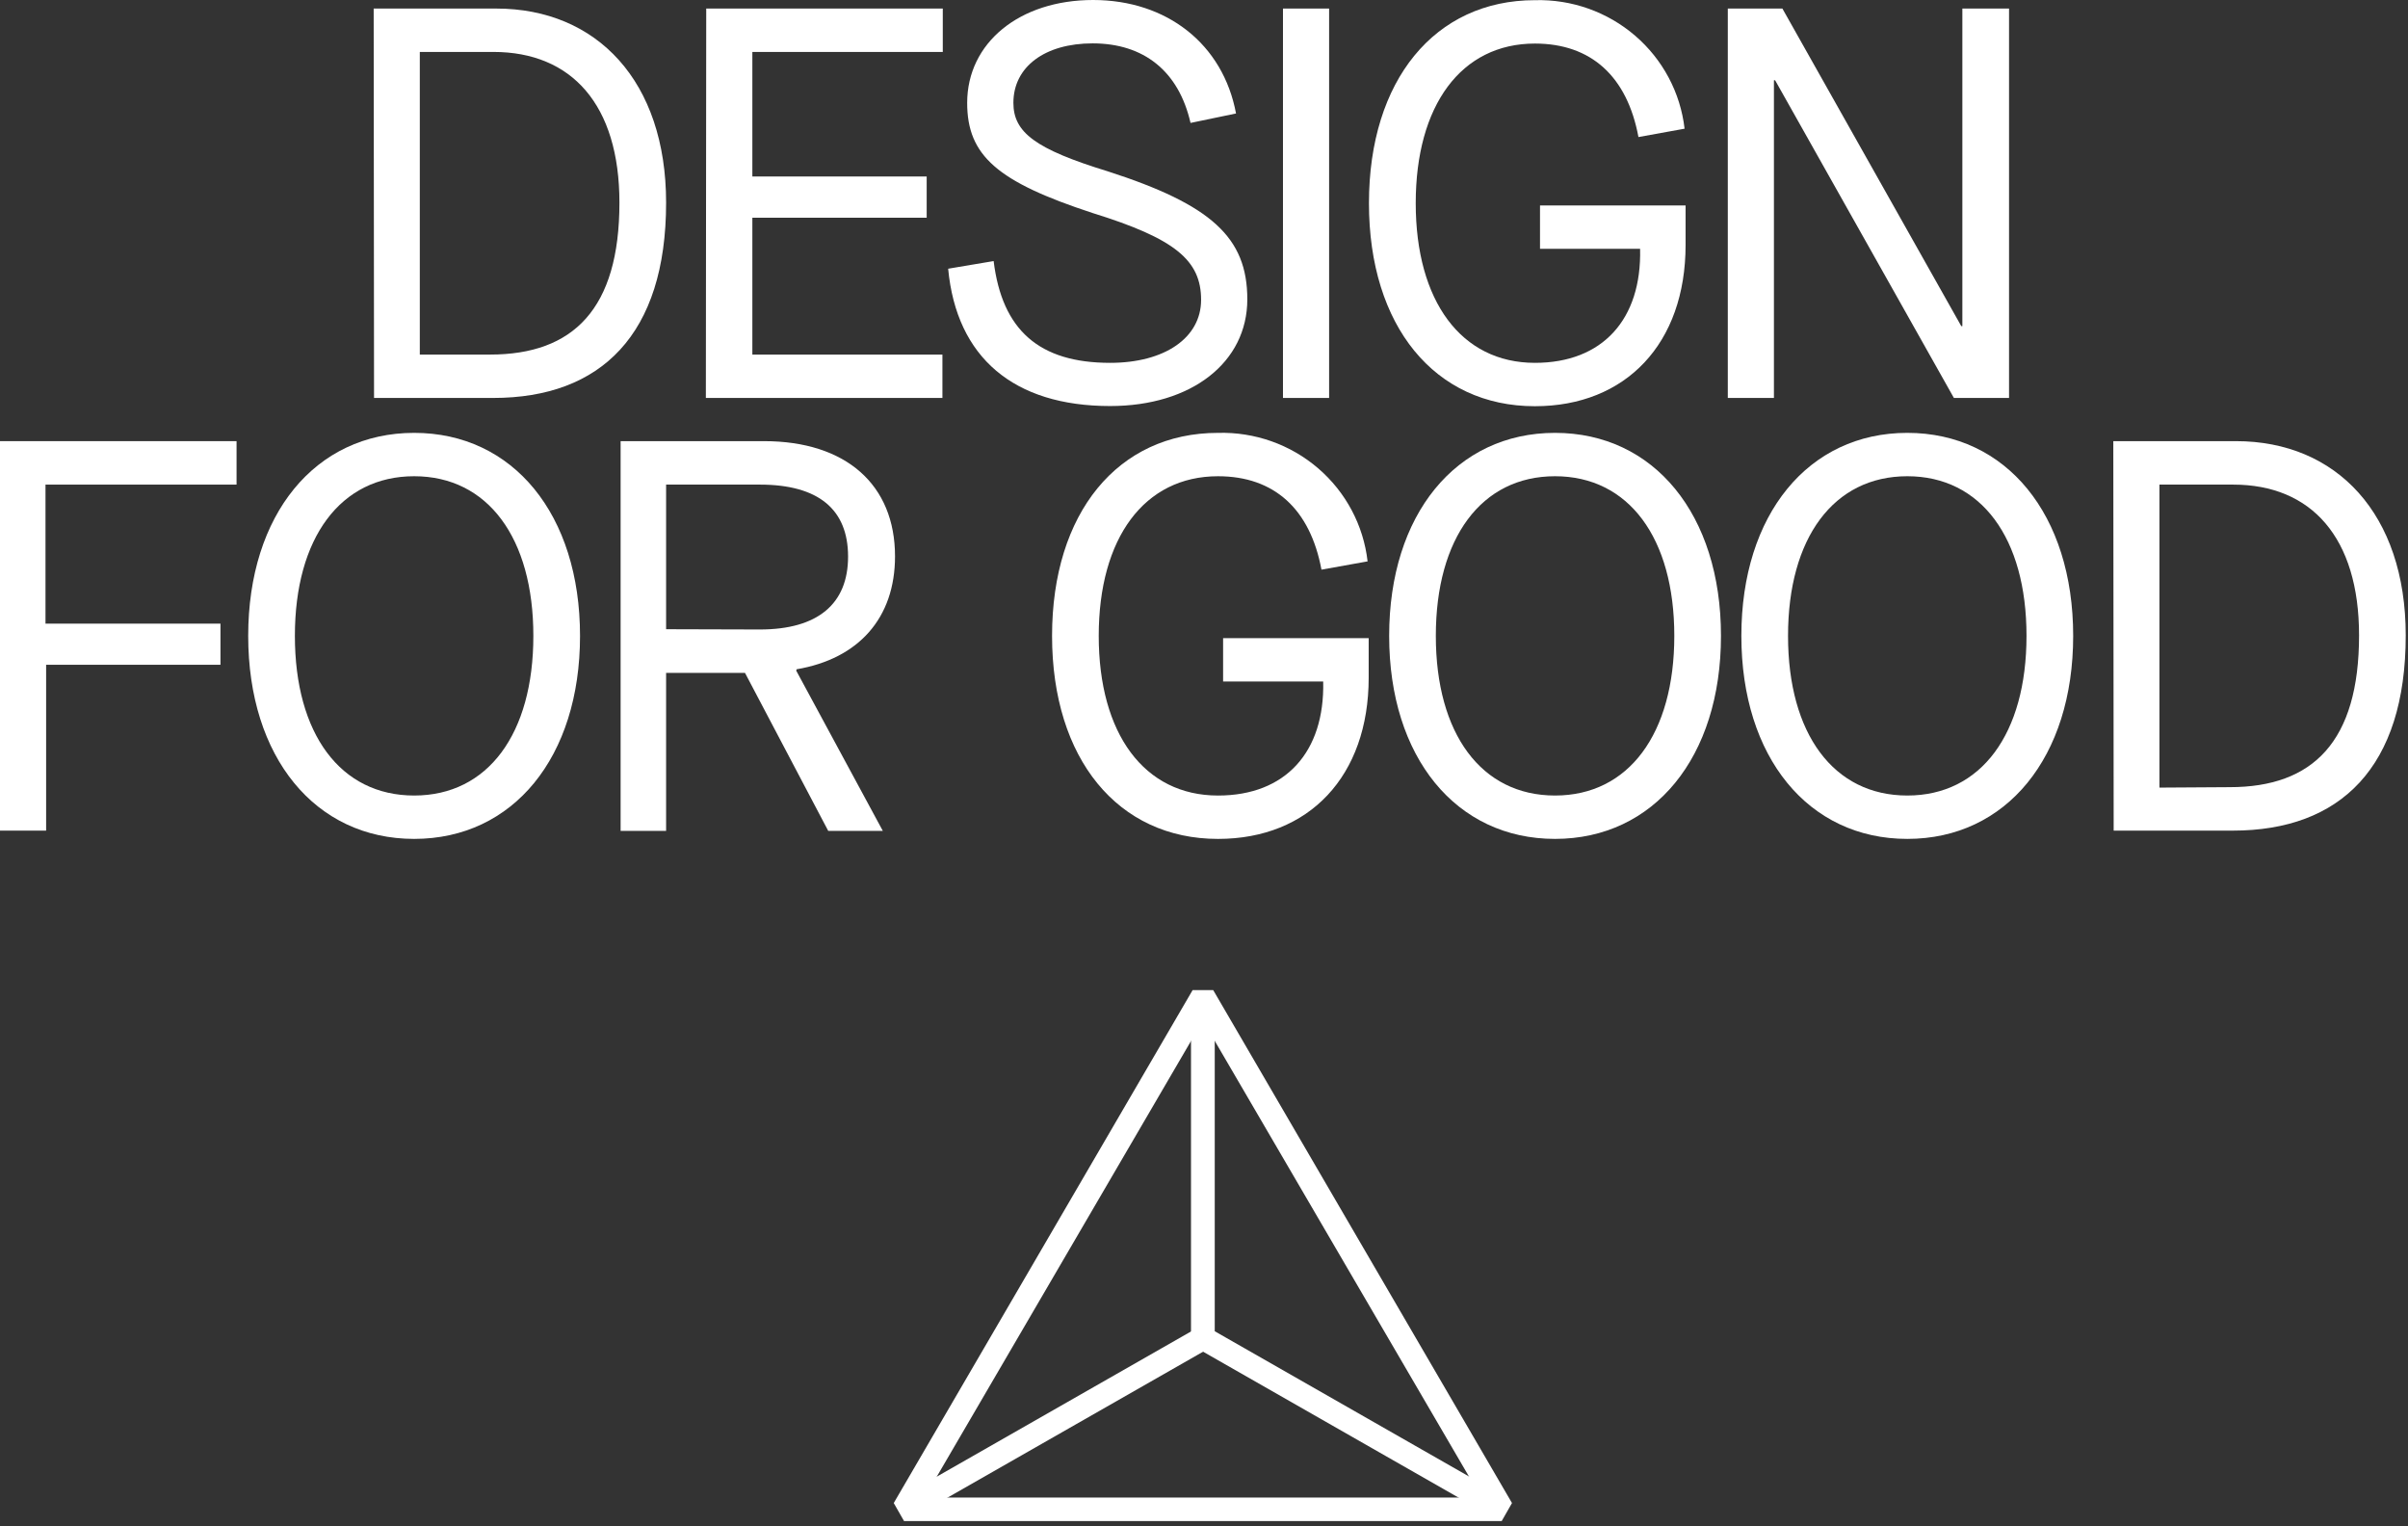 <svg width="243" height="154" viewBox="0 0 243 154" fill="none" xmlns="http://www.w3.org/2000/svg">
<rect x="0" y="0" width="243" height="154" fill="#333333" stroke="none"/>
<path d="M151.543 153.464H91.228L90.191 151.648L120.353 99.894H122.428L152.58 151.648L151.543 153.464ZM93.303 151.094H149.477L121.39 102.973L93.303 151.094Z" fill="white"/>
<path d="M120.782 133.999L90.622 151.219L91.82 153.271L121.981 136.052L120.782 133.999Z" fill="white"/>
<path d="M150.946 153.246L120.784 136.022L120.188 134.996V100.557H122.584V134.315L152.14 151.194L150.946 153.246Z" fill="white"/>
<path d="M37.709 0.863H50.077C60.241 0.863 67.219 8.209 67.219 20.448C67.219 33.75 60.636 40.151 49.774 40.151H37.746L37.709 0.863ZM49.452 35.774C57.853 35.774 62.509 31.171 62.509 20.448C62.509 10.569 57.688 5.24 49.792 5.24H42.364V35.774H49.452Z" fill="white"/>
<path d="M71.268 0.863H95.14V5.24H75.923V17.806H93.515V21.964H75.923V35.774H95.103V40.151H71.231L71.268 0.863Z" fill="white"/>
<path d="M100.272 26.34C101.126 33.304 104.863 36.609 112.025 36.609C117.534 36.609 121.207 34.085 121.207 30.253C121.207 26.267 118.599 24.079 110.253 21.491C100.667 18.35 97.601 15.717 97.601 10.378C97.601 4.322 102.88 0 110.308 0C117.736 0 123.419 4.431 124.732 11.449L120.141 12.403C118.948 7.182 115.431 4.376 110.262 4.376C105.442 4.376 102.265 6.737 102.265 10.378C102.265 13.356 104.478 15.045 111.795 17.288C122.244 20.656 125.871 23.961 125.871 30.199C125.871 36.554 120.252 40.967 112.025 40.967C102.32 40.967 96.526 36.091 95.682 27.112L100.272 26.34Z" fill="white"/>
<path d="M129.47 0.863H134.125V40.151H129.47V0.863Z" fill="white"/>
<path d="M154.894 0.018C158.596 -0.083 162.201 1.193 164.998 3.594C167.794 5.995 169.578 9.345 169.998 12.984L165.342 13.828C164.204 7.709 160.568 4.395 154.894 4.395C147.457 4.395 142.866 10.623 142.866 20.502C142.866 30.38 147.457 36.609 154.894 36.609C161.707 36.609 165.682 32.233 165.508 25.105H155.408V20.729H170.099V24.715C170.099 34.648 164.085 40.985 154.885 40.985C144.785 40.985 138.146 32.905 138.146 20.502C138.146 8.099 144.794 0.018 154.894 0.018Z" fill="white"/>
<path d="M174.359 0.863H179.868L197.919 32.905H198.029V0.863H202.74V40.151H197.175L179.134 8.1H179.014V40.151H174.359V0.863Z" fill="white"/>
<path d="M0 44.509H23.872V48.894H4.591V62.922H22.247V67.072H4.655V83.805H0V44.509Z" fill="white"/>
<path d="M41.795 43.673C51.784 43.673 58.533 51.917 58.533 64.156C58.533 76.396 51.784 84.64 41.795 84.64C31.805 84.64 25.047 76.396 25.047 64.156C25.047 51.917 31.805 43.673 41.795 43.673ZM41.795 48.049C34.358 48.049 29.758 54.278 29.758 64.156C29.758 74.035 34.348 80.264 41.795 80.264C49.241 80.264 53.823 74.035 53.823 64.156C53.823 54.278 49.223 48.049 41.795 48.049Z" fill="white"/>
<path d="M80.348 67.662L89.089 83.833H83.58L75.179 67.889H67.219V83.833H62.628V44.509H77.098C85.361 44.509 90.32 48.894 90.32 56.131C90.32 62.359 86.647 66.463 80.394 67.526L80.348 67.662ZM76.676 63.512C82.524 63.512 85.582 60.934 85.582 56.158C85.582 51.382 82.579 48.894 76.676 48.894H67.219V63.485L76.676 63.512Z" fill="white"/>
<path d="M122.914 43.674C126.616 43.571 130.221 44.846 133.017 47.248C135.812 49.649 137.594 53.001 138.009 56.639L133.354 57.475C132.215 51.364 128.589 48.05 122.914 48.05C115.477 48.05 110.877 54.279 110.877 64.157C110.877 74.036 115.468 80.265 122.914 80.265C129.718 80.265 133.694 75.888 133.528 68.761H123.428V64.384H138.119V68.37C138.119 78.303 132.105 84.641 122.914 84.641C112.814 84.641 106.167 76.56 106.167 64.157C106.167 51.755 112.805 43.674 122.914 43.674Z" fill="white"/>
<path d="M156.923 43.673C166.913 43.673 173.67 51.917 173.67 64.156C173.67 76.396 166.913 84.64 156.923 84.64C146.933 84.64 140.185 76.396 140.185 64.156C140.185 51.917 146.933 43.673 156.923 43.673ZM156.923 48.049C149.486 48.049 144.895 54.278 144.895 64.156C144.895 74.035 149.486 80.264 156.923 80.264C164.36 80.264 168.96 74.035 168.96 64.156C168.96 54.278 164.36 48.049 156.923 48.049Z" fill="white"/>
<path d="M192.474 43.673C202.464 43.673 209.212 51.917 209.212 64.156C209.212 76.396 202.464 84.64 192.474 84.64C182.485 84.64 175.727 76.396 175.727 64.156C175.727 51.917 182.485 43.673 192.474 43.673ZM192.474 48.049C185.037 48.049 180.437 54.278 180.437 64.156C180.437 74.035 185.028 80.264 192.474 80.264C199.921 80.264 204.502 74.035 204.502 64.156C204.502 54.278 199.911 48.049 192.474 48.049Z" fill="white"/>
<path d="M213.261 44.509H225.638C235.793 44.509 242.771 51.863 242.771 64.103C242.771 77.404 236.188 83.805 225.326 83.805H213.298L213.261 44.509ZM225.014 79.42C233.406 79.42 238.061 74.826 238.061 64.103C238.061 54.224 233.241 48.894 225.354 48.894H217.917V79.465L225.014 79.42Z" fill="white"/>
</svg>
